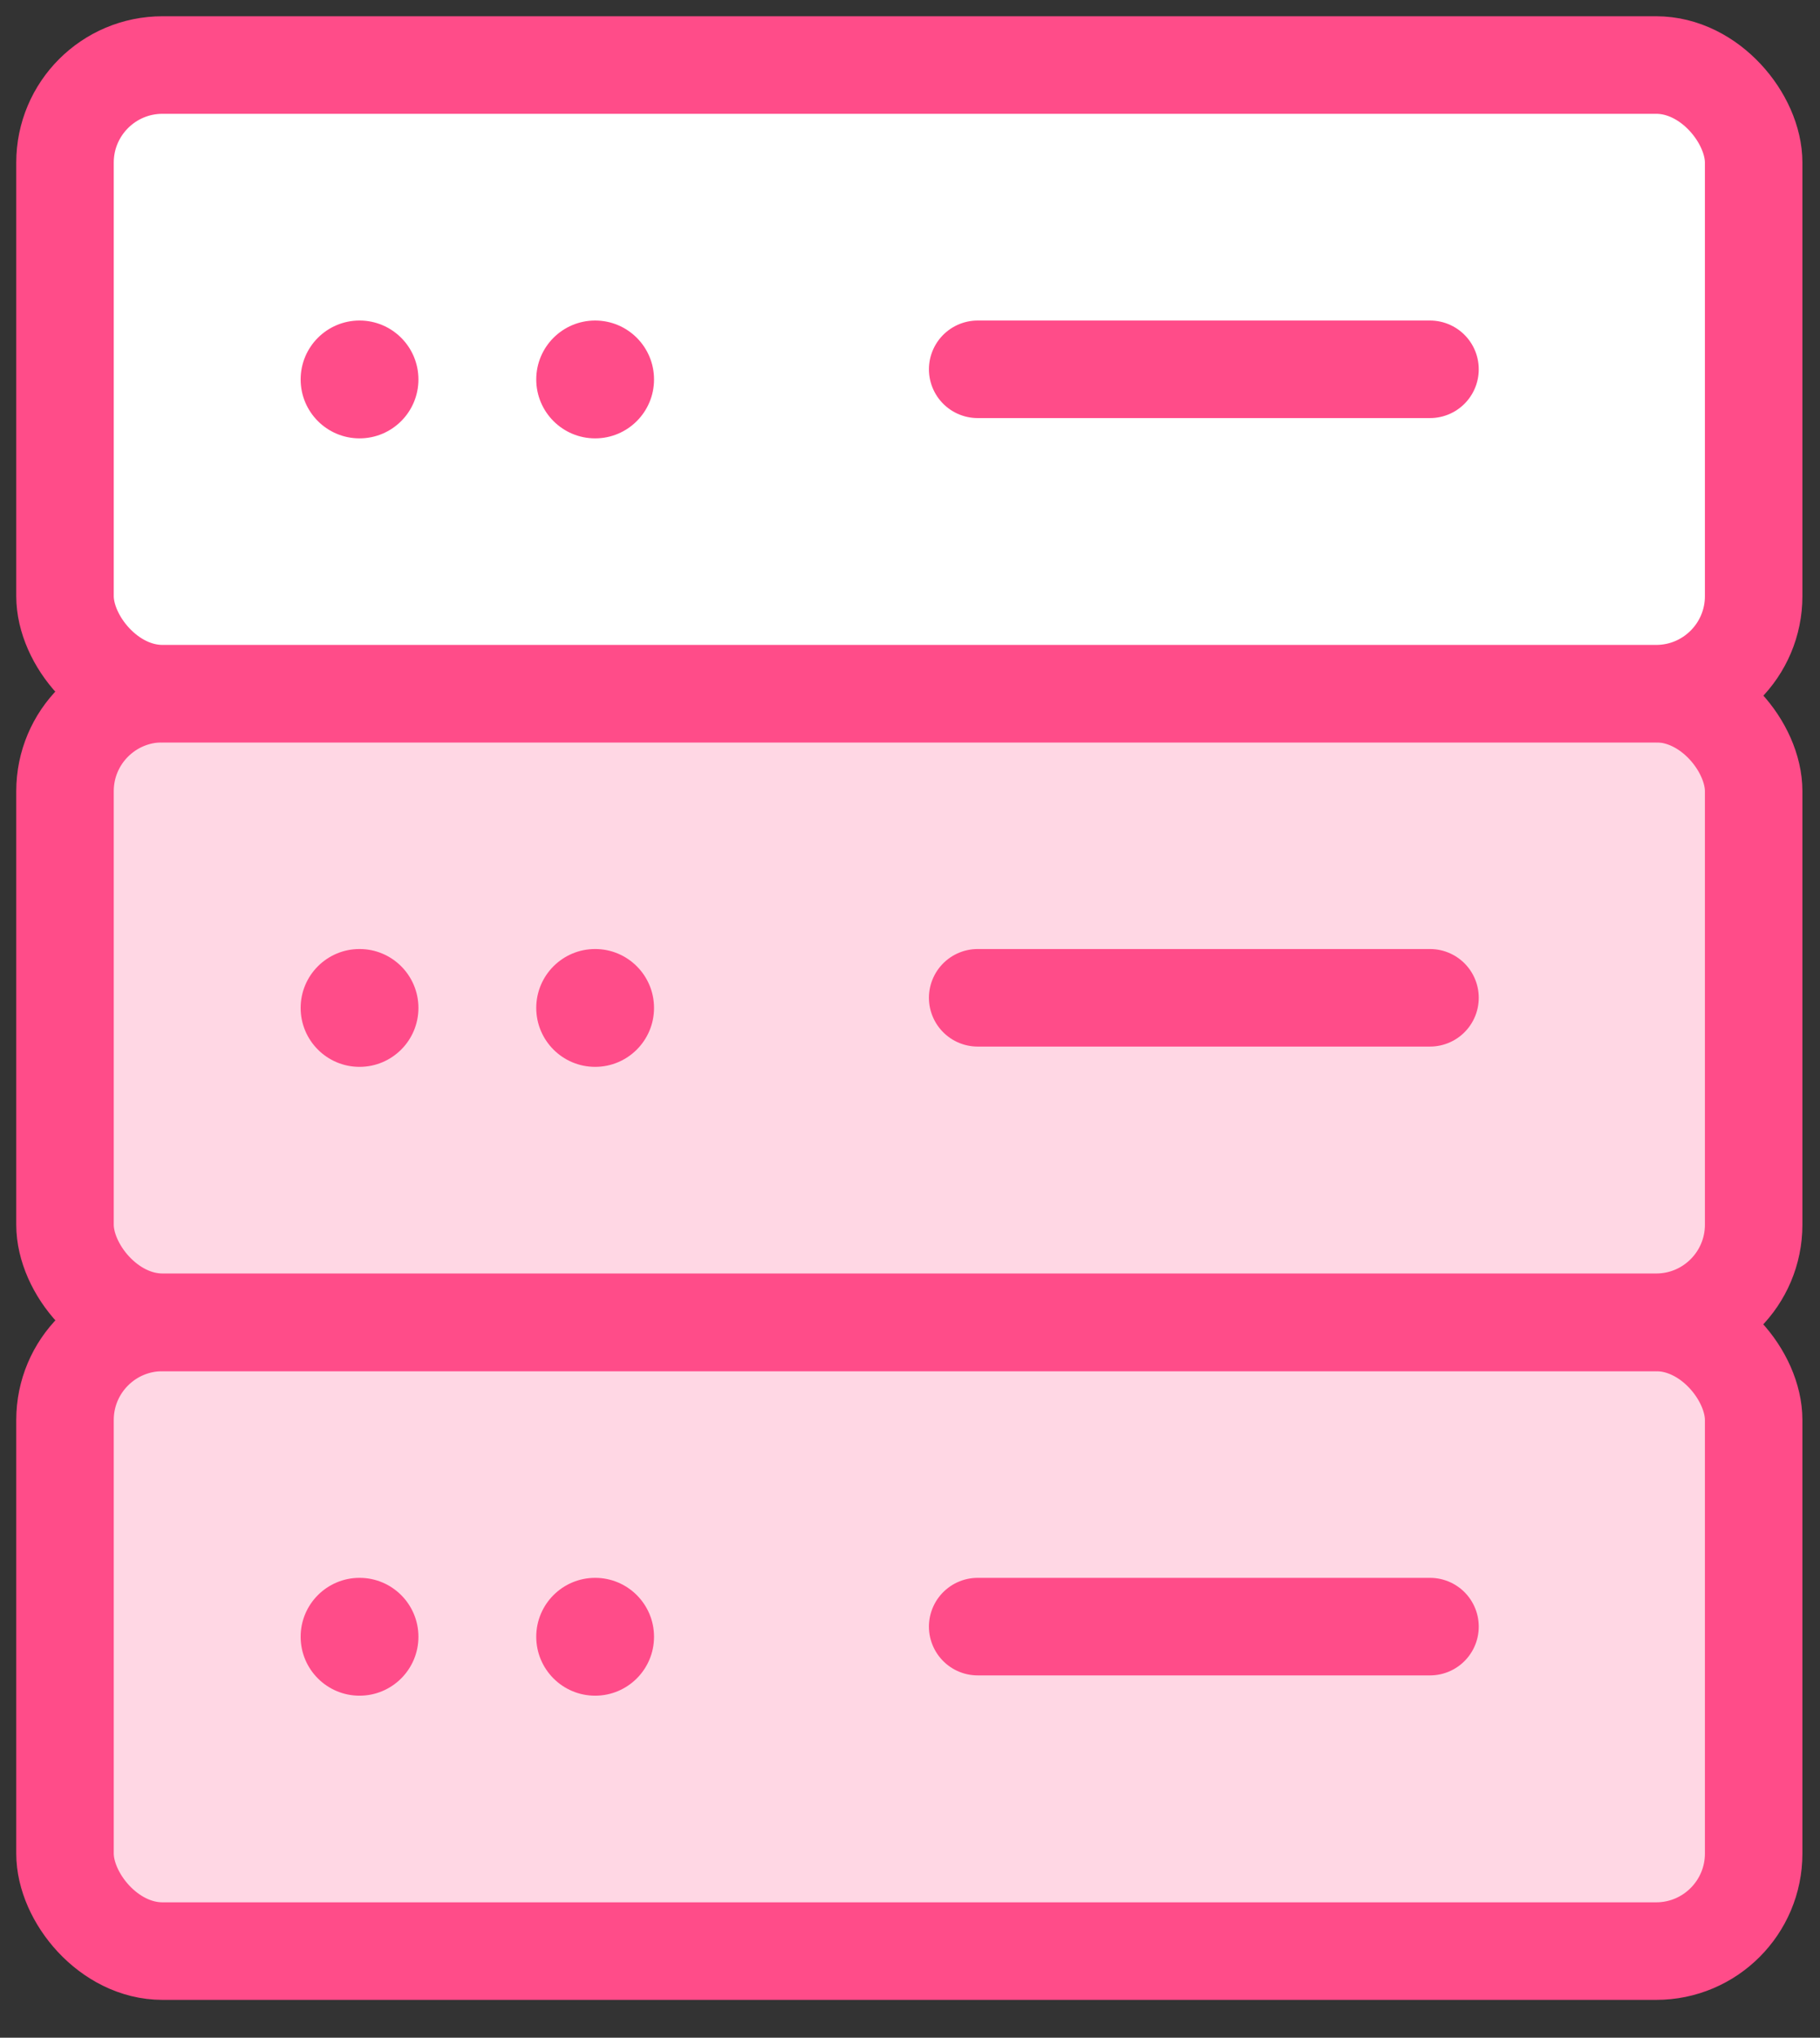 <svg width="42" height="47" viewBox="0 0 42 47" fill="none" xmlns="http://www.w3.org/2000/svg">
<rect x="0" y="0" width="42" height="47" fill="#333333" stroke="none"/>
<rect x="1.5" y="30.502" width="38.969" height="14.5" rx="2.25" fill="#FFD7E4" stroke="#FF4C89" stroke-width="2.25" stroke-linejoin="round"/>
<line x1="33" y1="37.518" x2="22.562" y2="37.518" stroke="#FF4C89" stroke-width="2.25" stroke-linecap="round"/>
<circle cx="8.297" cy="37.752" r="1.359" fill="#FF4C89"/>
<circle cx="13.734" cy="37.752" r="1.359" fill="#FF4C89"/>
<rect x="1.5" y="15.998" width="38.969" height="14.5" rx="2.25" fill="#FFD7E4" stroke="#FF4C89" stroke-width="2.25" stroke-linejoin="round"/>
<line x1="33" y1="23.014" x2="22.562" y2="23.014" stroke="#FF4C89" stroke-width="2.25" stroke-linecap="round"/>
<circle cx="8.297" cy="23.248" r="1.359" fill="#FF4C89"/>
<circle cx="13.734" cy="23.248" r="1.359" fill="#FF4C89"/>
<rect x="1.5" y="1.5" width="38.969" height="14.5" rx="2.25" fill="white" stroke="#FF4C89" stroke-width="2.25" stroke-linejoin="round"/>
<line x1="33" y1="8.518" x2="22.562" y2="8.518" stroke="#FF4C89" stroke-width="2.25" stroke-linecap="round"/>
<circle cx="8.297" cy="8.752" r="1.359" fill="#FF4C89"/>
<circle cx="13.734" cy="8.752" r="1.359" fill="#FF4C89"/>
</svg>
